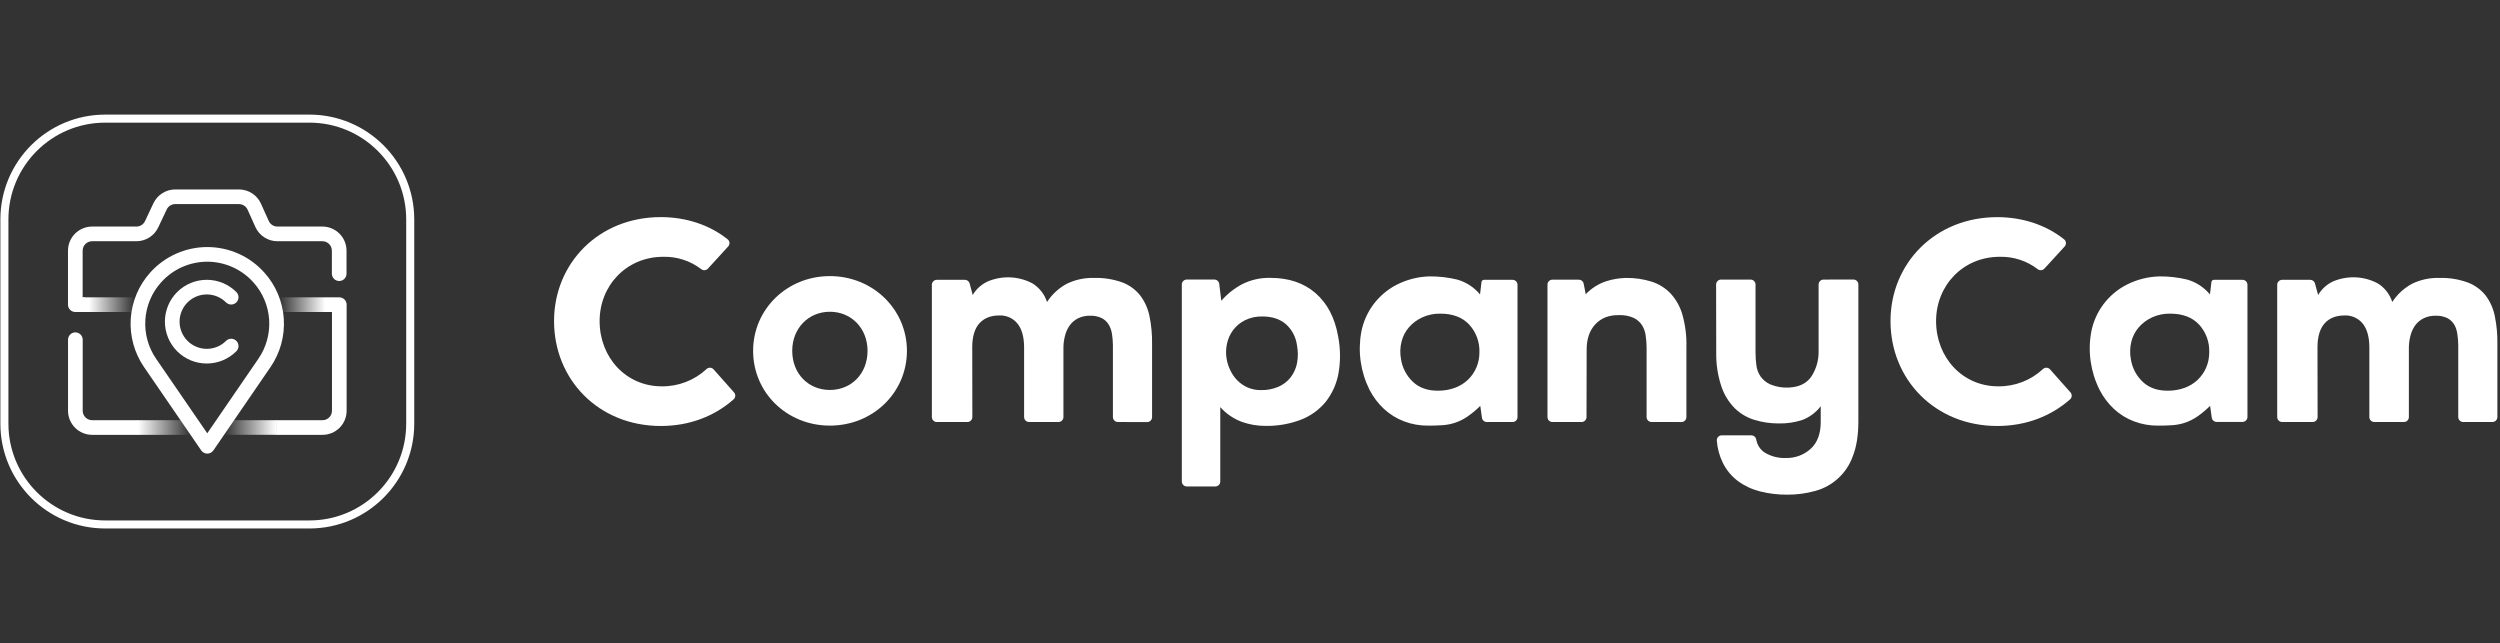 <svg width="311" height="80" viewBox="0 0 311 80" fill="none" xmlns="http://www.w3.org/2000/svg">
<rect x="0" y="0" width="311" height="80" fill="#333333" stroke="none"/>
<g clip-path="url(#clip0_98_1056)">
<g clip-path="url(#clip1_98_1056)">
<path d="M13.088 14.757H38.491C45.417 14.757 51.032 20.372 51.032 27.299V52.701C51.032 59.628 45.417 65.243 38.491 65.243H13.088C6.162 65.243 0.547 59.628 0.547 52.701V27.299C0.547 20.372 6.162 14.757 13.088 14.757Z" stroke="white"/>
<path d="M17.2 52.272H11.46C11.149 52.271 10.851 52.147 10.631 51.927C10.412 51.707 10.288 51.409 10.288 51.098V42.258C10.288 42.016 10.191 41.784 10.02 41.613C9.848 41.443 9.616 41.346 9.374 41.346C9.133 41.347 8.902 41.443 8.731 41.614C8.56 41.785 8.464 42.016 8.463 42.258V51.098C8.464 51.892 8.78 52.654 9.342 53.216C9.903 53.778 10.665 54.093 11.46 54.094H17.2V52.272Z" fill="white"/>
<path d="M42.196 36.988H41.167V38.813H41.298V51.098C41.297 51.409 41.173 51.707 40.953 51.927C40.733 52.147 40.435 52.271 40.124 52.272H34.363V54.094H40.124C40.918 54.093 41.68 53.777 42.242 53.216C42.804 52.654 43.12 51.892 43.12 51.098V37.899C43.12 37.779 43.096 37.659 43.05 37.548C43.003 37.436 42.935 37.335 42.849 37.25C42.763 37.166 42.661 37.099 42.549 37.054C42.437 37.009 42.317 36.986 42.196 36.988Z" fill="white"/>
<path d="M25.721 45.221C25.037 45.221 24.36 45.088 23.727 44.827C23.095 44.566 22.521 44.182 22.037 43.699C21.062 42.721 20.514 41.396 20.514 40.015C20.514 38.634 21.062 37.309 22.037 36.332C23.015 35.356 24.34 34.808 25.721 34.808C27.102 34.808 28.427 35.356 29.405 36.332C29.574 36.503 29.67 36.734 29.67 36.975C29.67 37.216 29.574 37.447 29.405 37.619C29.233 37.788 29.002 37.884 28.761 37.884C28.52 37.884 28.289 37.788 28.117 37.619C27.482 36.984 26.621 36.628 25.724 36.628C24.826 36.628 23.965 36.984 23.329 37.619C22.695 38.254 22.339 39.115 22.339 40.013C22.339 40.911 22.695 41.772 23.329 42.407C23.965 43.04 24.826 43.396 25.724 43.396C26.621 43.396 27.482 43.04 28.117 42.407C28.202 42.322 28.302 42.255 28.413 42.209C28.523 42.163 28.641 42.14 28.761 42.14C28.881 42.14 28.999 42.163 29.109 42.209C29.22 42.255 29.32 42.322 29.405 42.407C29.574 42.578 29.67 42.809 29.67 43.05C29.67 43.292 29.574 43.523 29.405 43.694C28.921 44.178 28.347 44.562 27.715 44.824C27.083 45.086 26.405 45.221 25.721 45.221Z" fill="white"/>
<path d="M25.783 56.429C25.635 56.429 25.489 56.392 25.358 56.323C25.227 56.254 25.115 56.154 25.031 56.032L17.918 45.663C16.71 43.903 16.128 41.788 16.265 39.657C16.403 37.527 17.253 35.504 18.678 33.914C19.572 32.915 20.667 32.115 21.891 31.567C23.116 31.018 24.441 30.734 25.783 30.733C27.123 30.732 28.449 31.015 29.673 31.561C30.897 32.108 31.991 32.908 32.885 33.907C34.312 35.495 35.164 37.517 35.304 39.648C35.444 41.778 34.864 43.894 33.657 45.656L26.545 56.032C26.46 56.156 26.346 56.257 26.213 56.326C26.08 56.395 25.933 56.431 25.783 56.429ZM25.783 32.555C24.698 32.557 23.626 32.787 22.636 33.23C21.646 33.674 20.76 34.321 20.037 35.13C18.882 36.415 18.194 38.051 18.082 39.775C17.971 41.499 18.442 43.21 19.422 44.634L25.783 53.901L32.141 44.634C33.121 43.211 33.593 41.5 33.482 39.776C33.371 38.053 32.683 36.417 31.529 35.132C30.806 34.323 29.92 33.675 28.93 33.231C27.94 32.787 26.868 32.557 25.783 32.555Z" fill="white"/>
<path d="M40.111 28.184H34.504C34.279 28.184 34.058 28.118 33.869 27.996C33.68 27.874 33.529 27.7 33.436 27.494L32.46 25.329C32.222 24.804 31.838 24.359 31.354 24.046C30.869 23.734 30.305 23.567 29.729 23.566H21.798C21.23 23.567 20.674 23.729 20.195 24.033C19.715 24.337 19.331 24.77 19.087 25.283L18.037 27.512C17.942 27.713 17.791 27.883 17.604 28.002C17.416 28.12 17.198 28.184 16.976 28.184H11.454C10.66 28.186 9.899 28.502 9.337 29.063C8.775 29.625 8.459 30.386 8.458 31.181V37.899C8.458 38.019 8.481 38.138 8.527 38.249C8.572 38.36 8.639 38.461 8.724 38.545C8.809 38.63 8.909 38.698 9.02 38.744C9.131 38.79 9.249 38.813 9.369 38.813H10.538V36.988H10.281V31.181C10.281 30.87 10.405 30.572 10.625 30.352C10.845 30.133 11.144 30.009 11.454 30.009H16.976C17.544 30.008 18.1 29.846 18.579 29.541C19.058 29.237 19.442 28.803 19.684 28.29L20.737 26.063C20.832 25.862 20.982 25.691 21.17 25.572C21.357 25.452 21.575 25.389 21.798 25.389H29.729C29.954 25.39 30.175 25.455 30.364 25.578C30.553 25.7 30.704 25.873 30.797 26.078L31.773 28.246C32.011 28.771 32.395 29.216 32.88 29.529C33.364 29.842 33.928 30.008 34.504 30.009H40.111C40.422 30.009 40.72 30.133 40.94 30.352C41.16 30.572 41.284 30.87 41.285 31.181V34.043C41.285 34.163 41.308 34.282 41.354 34.393C41.399 34.504 41.466 34.604 41.551 34.689C41.636 34.774 41.736 34.841 41.847 34.887C41.958 34.933 42.076 34.957 42.196 34.957C42.316 34.957 42.435 34.933 42.546 34.887C42.656 34.841 42.757 34.774 42.842 34.689C42.926 34.604 42.993 34.504 43.039 34.393C43.085 34.282 43.108 34.163 43.108 34.043V31.181C43.106 30.386 42.79 29.625 42.228 29.063C41.667 28.502 40.905 28.186 40.111 28.184Z" fill="white"/>
<path d="M17.862 37.899C17.862 37.658 17.766 37.426 17.595 37.255C17.424 37.084 17.192 36.988 16.951 36.988H10.288V38.813H16.951C17.07 38.813 17.189 38.79 17.3 38.744C17.411 38.698 17.511 38.63 17.596 38.545C17.68 38.461 17.747 38.36 17.793 38.249C17.839 38.138 17.862 38.019 17.862 37.899Z" fill="url(#paint0_linear_98_1056)"/>
<path d="M33.634 37.899C33.634 37.658 33.73 37.426 33.901 37.255C34.072 37.084 34.304 36.988 34.545 36.988H41.207V38.813H34.545C34.425 38.813 34.307 38.789 34.196 38.744C34.085 38.698 33.985 38.63 33.9 38.545C33.815 38.461 33.748 38.36 33.703 38.249C33.657 38.138 33.633 38.019 33.634 37.899Z" fill="url(#paint1_linear_98_1056)"/>
<path d="M26.855 53.18C26.855 52.938 26.951 52.707 27.122 52.536C27.293 52.365 27.524 52.269 27.766 52.269H34.431V54.091H27.759C27.518 54.089 27.289 53.992 27.12 53.821C26.951 53.65 26.856 53.42 26.855 53.18Z" fill="url(#paint2_linear_98_1056)"/>
<path d="M24.692 53.185C24.692 52.944 24.596 52.712 24.426 52.541C24.255 52.37 24.023 52.274 23.781 52.274H17.116V54.097H23.789C24.029 54.094 24.259 53.997 24.428 53.827C24.597 53.656 24.692 53.426 24.692 53.185Z" fill="url(#paint3_linear_98_1056)"/>
<path d="M139.062 52.498C138.981 52.498 138.901 52.482 138.826 52.451C138.751 52.42 138.683 52.374 138.626 52.317C138.569 52.259 138.523 52.191 138.493 52.117C138.462 52.042 138.446 51.961 138.446 51.88V42.911C138.44 42.464 138.402 42.018 138.336 41.575C138.28 41.161 138.143 40.761 137.934 40.399C137.728 40.054 137.431 39.771 137.077 39.581C136.616 39.358 136.108 39.254 135.597 39.277C135.068 39.262 134.543 39.379 134.07 39.617C133.665 39.828 133.316 40.133 133.053 40.507C132.792 40.885 132.601 41.307 132.49 41.753C132.369 42.213 132.302 42.686 132.291 43.161V51.88C132.292 51.961 132.276 52.042 132.245 52.117C132.214 52.191 132.169 52.259 132.112 52.317C132.055 52.374 131.987 52.42 131.912 52.451C131.837 52.482 131.757 52.498 131.676 52.498H128.013C127.85 52.498 127.693 52.433 127.578 52.318C127.463 52.203 127.398 52.046 127.398 51.883V43.161C127.386 41.879 127.107 40.905 126.561 40.239C126.29 39.911 125.947 39.65 125.558 39.477C125.168 39.304 124.744 39.224 124.319 39.243C123.251 39.243 122.424 39.569 121.837 40.221C121.25 40.873 120.954 41.853 120.947 43.161L120.96 51.88C120.96 51.961 120.944 52.042 120.913 52.117C120.883 52.191 120.838 52.259 120.78 52.317C120.723 52.374 120.655 52.42 120.58 52.451C120.505 52.482 120.425 52.498 120.344 52.498H116.54C116.376 52.498 116.22 52.433 116.105 52.318C115.989 52.203 115.924 52.046 115.924 51.883V35.426C115.924 35.262 115.989 35.106 116.105 34.991C116.22 34.875 116.376 34.81 116.54 34.81H120.033C120.168 34.811 120.299 34.856 120.406 34.938C120.513 35.02 120.59 35.136 120.625 35.266L121.003 36.7C121.448 35.945 122.117 35.348 122.919 34.993C123.8 34.628 124.751 34.462 125.704 34.506C126.657 34.551 127.589 34.805 128.433 35.251C129.295 35.782 129.939 36.603 130.25 37.567C130.865 36.62 131.708 35.843 132.701 35.305C133.758 34.79 134.924 34.539 136.099 34.574C137.29 34.539 138.477 34.727 139.6 35.127C140.472 35.452 141.24 36.006 141.824 36.731C142.402 37.49 142.801 38.37 142.99 39.305C143.228 40.448 143.337 41.613 143.317 42.78V51.891C143.318 51.972 143.302 52.052 143.272 52.127C143.241 52.202 143.196 52.27 143.139 52.328C143.081 52.386 143.013 52.431 142.938 52.462C142.863 52.493 142.783 52.509 142.702 52.508L139.062 52.498Z" fill="white"/>
<path d="M306.422 52.498C306.342 52.498 306.26 52.482 306.185 52.451C306.11 52.42 306.043 52.374 305.987 52.317C305.928 52.259 305.884 52.191 305.853 52.117C305.822 52.042 305.807 51.961 305.807 51.88V42.911C305.799 42.464 305.763 42.018 305.696 41.575C305.647 41.163 305.521 40.763 305.32 40.399C305.114 40.054 304.818 39.771 304.463 39.58C304.002 39.359 303.492 39.255 302.983 39.277C302.452 39.262 301.93 39.379 301.456 39.617C301.047 39.826 300.692 40.131 300.426 40.507C300.164 40.885 299.973 41.307 299.863 41.753C299.742 42.213 299.675 42.686 299.664 43.161V51.88C299.664 51.961 299.649 52.042 299.618 52.117C299.587 52.191 299.543 52.259 299.484 52.317C299.428 52.374 299.361 52.42 299.286 52.451C299.211 52.482 299.129 52.498 299.049 52.498H295.363C295.201 52.498 295.044 52.433 294.928 52.318C294.812 52.203 294.748 52.046 294.748 51.883V43.161C294.735 41.879 294.454 40.905 293.911 40.239C293.641 39.911 293.296 39.65 292.907 39.477C292.518 39.304 292.094 39.224 291.669 39.243C290.6 39.243 289.772 39.569 289.187 40.221C288.603 40.873 288.304 41.853 288.296 43.161L288.309 51.88C288.309 51.962 288.294 52.042 288.263 52.117C288.232 52.192 288.186 52.26 288.129 52.318C288.073 52.375 288.003 52.421 287.928 52.452C287.854 52.483 287.774 52.498 287.692 52.498H283.9C283.82 52.498 283.74 52.482 283.665 52.451C283.591 52.42 283.521 52.375 283.465 52.318C283.408 52.261 283.362 52.193 283.331 52.118C283.3 52.044 283.284 51.964 283.284 51.883V35.426C283.284 35.345 283.3 35.265 283.331 35.19C283.362 35.115 283.408 35.048 283.465 34.99C283.521 34.933 283.591 34.888 283.665 34.857C283.74 34.826 283.82 34.81 283.9 34.81H287.393C287.527 34.811 287.658 34.856 287.766 34.938C287.874 35.02 287.949 35.136 287.985 35.266L288.374 36.7C288.817 35.944 289.483 35.345 290.281 34.988C291.164 34.623 292.114 34.458 293.067 34.503C294.022 34.549 294.951 34.804 295.795 35.251C296.653 35.784 297.291 36.605 297.597 37.567C298.215 36.621 299.057 35.843 300.051 35.305C301.109 34.79 302.275 34.539 303.449 34.574C304.64 34.539 305.827 34.727 306.95 35.127C307.822 35.447 308.595 35.997 309.181 36.718C309.761 37.477 310.157 38.357 310.348 39.292C310.584 40.435 310.695 41.6 310.675 42.767V51.878C310.675 51.959 310.659 52.039 310.628 52.114C310.597 52.189 310.554 52.257 310.494 52.314C310.438 52.372 310.371 52.417 310.296 52.448C310.221 52.48 310.139 52.495 310.059 52.495L306.422 52.498Z" fill="white"/>
<path d="M151.673 35.315L151.93 37.413C152.662 36.575 153.541 35.877 154.523 35.354C155.617 34.803 156.831 34.534 158.055 34.568C160.335 34.568 162.205 35.204 163.664 36.476C165.123 37.748 166.055 39.535 166.462 41.838C166.76 43.355 166.775 44.913 166.509 46.436C166.28 47.722 165.741 48.932 164.938 49.962C164.12 50.965 163.056 51.739 161.849 52.207C160.409 52.756 158.877 53.018 157.336 52.98C156.382 52.974 155.435 52.811 154.533 52.498C153.484 52.115 152.545 51.478 151.802 50.645V59.899C151.802 60.062 151.737 60.219 151.622 60.334C151.506 60.45 151.35 60.514 151.187 60.514H147.637C147.473 60.514 147.316 60.45 147.201 60.334C147.085 60.219 147.02 60.063 147.019 59.899V35.39C147.019 35.309 147.035 35.228 147.066 35.154C147.097 35.079 147.143 35.011 147.2 34.954C147.257 34.897 147.325 34.851 147.4 34.821C147.475 34.79 147.556 34.774 147.637 34.774H151.06C151.211 34.774 151.356 34.829 151.469 34.928C151.582 35.028 151.655 35.166 151.673 35.315ZM156.883 48.529C157.616 48.543 158.344 48.404 159.02 48.119C159.608 47.868 160.126 47.477 160.528 46.979C160.932 46.462 161.211 45.858 161.342 45.215C161.491 44.463 161.491 43.688 161.342 42.935C161.207 41.915 160.706 40.978 159.934 40.299C159.198 39.679 158.234 39.369 157.043 39.369C156.283 39.347 155.529 39.513 154.847 39.851C154.266 40.147 153.762 40.573 153.375 41.097C153.002 41.606 152.747 42.19 152.626 42.809C152.498 43.424 152.488 44.058 152.597 44.678C152.686 45.166 152.842 45.64 153.061 46.086C153.278 46.539 153.567 46.955 153.918 47.316C154.28 47.682 154.707 47.978 155.177 48.189C155.714 48.425 156.296 48.541 156.883 48.529Z" fill="white"/>
<path d="M184.353 51.955L184.147 50.49C183.644 50.989 183.098 51.442 182.515 51.844C181.599 52.467 180.532 52.83 179.426 52.895C178.886 52.931 178.295 52.949 177.655 52.949C176.631 52.957 175.614 52.776 174.656 52.413C173.74 52.065 172.898 51.545 172.177 50.881C171.436 50.193 170.821 49.379 170.362 48.477C169.255 46.256 168.898 43.736 169.345 41.295C169.584 40.051 170.102 38.877 170.86 37.861C171.618 36.846 172.597 36.016 173.722 35.433C174.998 34.778 176.406 34.419 177.84 34.383C178.992 34.374 180.14 34.505 181.259 34.774C182.379 35.086 183.376 35.733 184.116 36.628L184.297 35.083C184.305 35.008 184.341 34.939 184.398 34.889C184.454 34.838 184.527 34.81 184.603 34.81H188.163C188.326 34.81 188.483 34.875 188.598 34.991C188.714 35.106 188.778 35.262 188.778 35.426V51.87C188.783 52.031 188.723 52.187 188.614 52.304C188.504 52.422 188.352 52.491 188.191 52.498H184.974C184.821 52.501 184.673 52.447 184.558 52.346C184.444 52.246 184.371 52.106 184.353 51.955ZM179.166 39.017C178.396 39.004 177.633 39.162 176.932 39.48C176.3 39.769 175.736 40.187 175.276 40.708C174.829 41.227 174.511 41.844 174.347 42.51C174.171 43.221 174.15 43.962 174.285 44.683C174.452 45.759 174.972 46.75 175.763 47.499C176.546 48.235 177.575 48.603 178.852 48.603C179.577 48.613 180.298 48.493 180.981 48.248C181.585 48.029 182.137 47.689 182.605 47.249C183.061 46.811 183.423 46.285 183.669 45.704C183.916 45.122 184.042 44.496 184.039 43.864C184.094 42.589 183.644 41.344 182.786 40.399C181.941 39.477 180.735 39.017 179.166 39.017Z" fill="white"/>
<path d="M275.142 51.955L274.936 50.49C274.434 50.989 273.888 51.443 273.304 51.844C272.838 52.16 272.331 52.411 271.798 52.591C271.291 52.758 270.763 52.86 270.23 52.895C269.69 52.931 269.1 52.949 268.459 52.949C267.435 52.957 266.418 52.776 265.46 52.413C264.544 52.066 263.702 51.546 262.981 50.881C262.245 50.191 261.635 49.378 261.179 48.477C260.067 46.258 259.707 43.737 260.149 41.295C260.386 40.05 260.904 38.876 261.663 37.86C262.42 36.845 263.401 36.015 264.526 35.433C265.803 34.778 267.211 34.419 268.645 34.383C269.795 34.374 270.943 34.505 272.063 34.774C273.183 35.085 274.179 35.732 274.918 36.628L275.101 35.083C275.108 35.008 275.145 34.939 275.201 34.889C275.258 34.838 275.332 34.81 275.407 34.81H278.967C279.047 34.81 279.127 34.826 279.202 34.857C279.276 34.888 279.346 34.933 279.402 34.99C279.459 35.048 279.505 35.115 279.536 35.19C279.567 35.265 279.583 35.345 279.583 35.426V51.87C279.583 51.951 279.567 52.031 279.536 52.105C279.505 52.18 279.459 52.248 279.402 52.305C279.346 52.362 279.276 52.407 279.202 52.438C279.127 52.469 279.047 52.485 278.967 52.485H275.747C275.6 52.484 275.456 52.429 275.345 52.332C275.235 52.235 275.163 52.101 275.142 51.955ZM269.957 39.017C269.188 39.003 268.423 39.161 267.723 39.48C267.092 39.769 266.529 40.187 266.068 40.708C265.62 41.226 265.301 41.844 265.138 42.51C264.963 43.221 264.943 43.962 265.077 44.683C265.244 45.759 265.761 46.749 266.552 47.499C267.334 48.235 268.364 48.603 269.641 48.603C270.367 48.613 271.088 48.493 271.77 48.248C272.372 48.029 272.926 47.689 273.394 47.249C273.85 46.811 274.213 46.285 274.457 45.704C274.704 45.122 274.83 44.496 274.828 43.864C274.885 42.585 274.434 41.336 273.574 40.389C272.73 39.474 271.525 39.017 269.957 39.017Z" fill="white"/>
<path d="M205.452 52.498C205.289 52.498 205.132 52.433 205.017 52.318C204.901 52.203 204.837 52.046 204.837 51.883V43.197C204.837 42.724 204.785 42.247 204.726 41.771C204.674 41.315 204.524 40.876 204.286 40.484C204.034 40.087 203.677 39.766 203.256 39.557C202.671 39.294 202.033 39.173 201.392 39.202C200.177 39.18 199.204 39.554 198.473 40.324C197.742 41.095 197.377 42.158 197.379 43.514L197.363 51.878C197.364 51.96 197.349 52.041 197.317 52.117C197.286 52.193 197.24 52.262 197.181 52.32C197.123 52.378 197.054 52.423 196.978 52.454C196.902 52.484 196.82 52.499 196.738 52.498H193.121C192.958 52.498 192.801 52.433 192.686 52.318C192.571 52.203 192.506 52.046 192.506 51.883V35.408C192.506 35.327 192.521 35.246 192.552 35.171C192.583 35.096 192.628 35.028 192.685 34.971C192.742 34.913 192.81 34.868 192.885 34.837C192.96 34.806 193.04 34.79 193.121 34.79H196.403C196.546 34.789 196.685 34.839 196.795 34.929C196.905 35.02 196.981 35.146 197.008 35.287L197.266 36.607C197.977 35.848 198.871 35.285 199.863 34.97C200.638 34.728 201.443 34.595 202.255 34.576C203.344 34.558 204.43 34.715 205.47 35.039C206.369 35.327 207.182 35.836 207.833 36.52C208.522 37.278 209.024 38.187 209.3 39.174C209.661 40.472 209.826 41.817 209.789 43.164V51.883C209.79 51.964 209.774 52.044 209.743 52.119C209.712 52.194 209.667 52.262 209.61 52.319C209.553 52.377 209.485 52.422 209.41 52.453C209.335 52.485 209.255 52.501 209.174 52.501L205.452 52.498Z" fill="white"/>
<path d="M230.564 34.774C230.645 34.774 230.725 34.789 230.8 34.82C230.875 34.851 230.943 34.896 231 34.953C231.058 35.011 231.103 35.079 231.134 35.153C231.165 35.228 231.181 35.308 231.181 35.389V52.413C231.181 54.129 230.954 55.566 230.499 56.725C230.13 57.775 229.51 58.72 228.694 59.478C227.878 60.236 226.889 60.783 225.814 61.073C224.674 61.389 223.496 61.545 222.313 61.536C221.172 61.544 220.034 61.405 218.928 61.124C217.94 60.877 217.01 60.44 216.189 59.837C215.392 59.235 214.748 58.454 214.31 57.556C213.895 56.702 213.645 55.777 213.573 54.83C213.565 54.745 213.575 54.658 213.602 54.577C213.629 54.495 213.673 54.42 213.73 54.357C213.788 54.293 213.858 54.242 213.937 54.207C214.015 54.172 214.1 54.153 214.186 54.153H217.867C218.013 54.155 218.153 54.208 218.264 54.301C218.374 54.395 218.449 54.525 218.475 54.668C218.527 54.996 218.647 55.311 218.827 55.59C219.006 55.87 219.243 56.109 219.52 56.292C220.317 56.778 221.24 57.015 222.172 56.975C223.3 57.003 224.396 56.599 225.235 55.844C226.076 55.084 226.497 53.969 226.499 52.498V50.536C225.916 51.294 225.139 51.88 224.249 52.23C223.281 52.551 222.264 52.702 221.245 52.676C220.239 52.678 219.239 52.531 218.277 52.24C217.351 51.965 216.506 51.469 215.813 50.796C215.054 50.028 214.481 49.095 214.14 48.07C213.687 46.703 213.47 45.27 213.499 43.83L213.483 35.397C213.483 35.234 213.548 35.077 213.663 34.961C213.779 34.845 213.935 34.78 214.099 34.779H217.772C217.936 34.78 218.092 34.845 218.207 34.961C218.323 35.077 218.387 35.234 218.387 35.397V43.83C218.387 44.367 218.422 44.903 218.493 45.434C218.551 45.932 218.727 46.409 219.008 46.824C219.32 47.26 219.743 47.604 220.233 47.821C220.943 48.114 221.708 48.249 222.475 48.214C223.776 48.166 224.724 47.715 225.32 46.86C225.945 45.91 226.264 44.79 226.234 43.653V35.395C226.234 35.231 226.3 35.075 226.415 34.959C226.531 34.844 226.688 34.779 226.852 34.779L230.564 34.774Z" fill="white"/>
<path d="M68.924 39.938C68.924 32.792 74.438 27.008 82.202 27.008C85.412 27.008 88.318 28.012 90.522 29.773C90.587 29.825 90.64 29.891 90.679 29.965C90.718 30.039 90.74 30.121 90.746 30.204C90.752 30.288 90.741 30.372 90.713 30.451C90.685 30.53 90.641 30.602 90.583 30.663L88.068 33.415C87.964 33.528 87.822 33.598 87.67 33.612C87.517 33.626 87.365 33.582 87.242 33.49C85.889 32.449 84.22 31.904 82.513 31.945C77.931 31.945 74.592 35.518 74.592 39.946C74.592 44.448 77.854 48.06 82.315 48.06C84.38 48.088 86.376 47.319 87.888 45.913C87.948 45.856 88.018 45.812 88.096 45.783C88.173 45.754 88.255 45.741 88.337 45.744C88.42 45.748 88.501 45.767 88.575 45.803C88.65 45.838 88.716 45.888 88.771 45.949L91.312 48.812C91.42 48.933 91.476 49.093 91.467 49.256C91.458 49.418 91.384 49.571 91.263 49.679C88.905 51.759 85.811 52.992 82.199 52.992C74.438 52.985 68.924 47.198 68.924 39.938Z" fill="white"/>
<path d="M235.179 39.938C235.179 32.792 240.706 27.013 248.457 27.013C251.668 27.013 254.574 28.017 256.777 29.778C256.843 29.83 256.896 29.896 256.935 29.97C256.973 30.045 256.996 30.126 257.002 30.21C257.008 30.293 256.997 30.377 256.968 30.456C256.94 30.535 256.896 30.607 256.839 30.668L254.324 33.415C254.22 33.528 254.078 33.598 253.925 33.612C253.773 33.626 253.62 33.582 253.498 33.49C252.145 32.449 250.475 31.904 248.769 31.945C244.187 31.945 240.848 35.518 240.848 39.946C240.848 44.448 244.11 48.06 248.571 48.06C250.635 48.088 252.63 47.319 254.141 45.913C254.201 45.856 254.272 45.812 254.349 45.783C254.426 45.754 254.508 45.741 254.591 45.744C254.673 45.748 254.754 45.767 254.828 45.803C254.903 45.838 254.97 45.888 255.024 45.949L257.565 48.812C257.673 48.933 257.73 49.093 257.72 49.255C257.712 49.418 257.637 49.571 257.516 49.679C255.161 51.759 252.064 52.992 248.452 52.992C240.706 52.985 235.179 47.198 235.179 39.938Z" fill="white"/>
<path d="M93.688 43.645C93.688 38.461 97.909 34.347 103.238 34.347C108.567 34.347 112.822 38.466 112.822 43.645C112.822 48.825 108.603 52.946 103.241 52.946C97.879 52.946 93.688 48.832 93.688 43.645ZM107.923 43.645C107.923 40.857 105.921 38.782 103.238 38.782C100.556 38.782 98.553 40.857 98.553 43.645C98.553 46.477 100.556 48.511 103.238 48.511C105.921 48.511 107.923 46.472 107.923 43.645Z" fill="white"/>
</g>
</g>
<defs>
<linearGradient id="paint0_linear_98_1056" x1="10.281" y1="37.899" x2="17.854" y2="37.899" gradientUnits="userSpaceOnUse">
<stop offset="0.1" stop-color="white"/>
<stop offset="0.85" stop-color="white" stop-opacity="0"/>
</linearGradient>
<linearGradient id="paint1_linear_98_1056" x1="41.215" y1="37.899" x2="33.642" y2="37.899" gradientUnits="userSpaceOnUse">
<stop offset="0.1" stop-color="white"/>
<stop offset="0.85" stop-color="white" stop-opacity="0"/>
</linearGradient>
<linearGradient id="paint2_linear_98_1056" x1="34.363" y1="53.183" x2="26.787" y2="53.183" gradientUnits="userSpaceOnUse">
<stop stop-color="white"/>
<stop offset="0.85" stop-color="white" stop-opacity="0"/>
</linearGradient>
<linearGradient id="paint3_linear_98_1056" x1="17.2" y1="53.183" x2="24.776" y2="53.183" gradientUnits="userSpaceOnUse">
<stop stop-color="white"/>
<stop offset="0.85" stop-color="white" stop-opacity="0"/>
</linearGradient>
<clipPath id="clip0_98_1056">
<rect width="310.713" height="80" fill="white" transform="translate(0.047)"/>
</clipPath>
<clipPath id="clip1_98_1056">
<rect width="310.713" height="52" fill="white" transform="translate(0.047 14)"/>
</clipPath>
</defs>
</svg>
